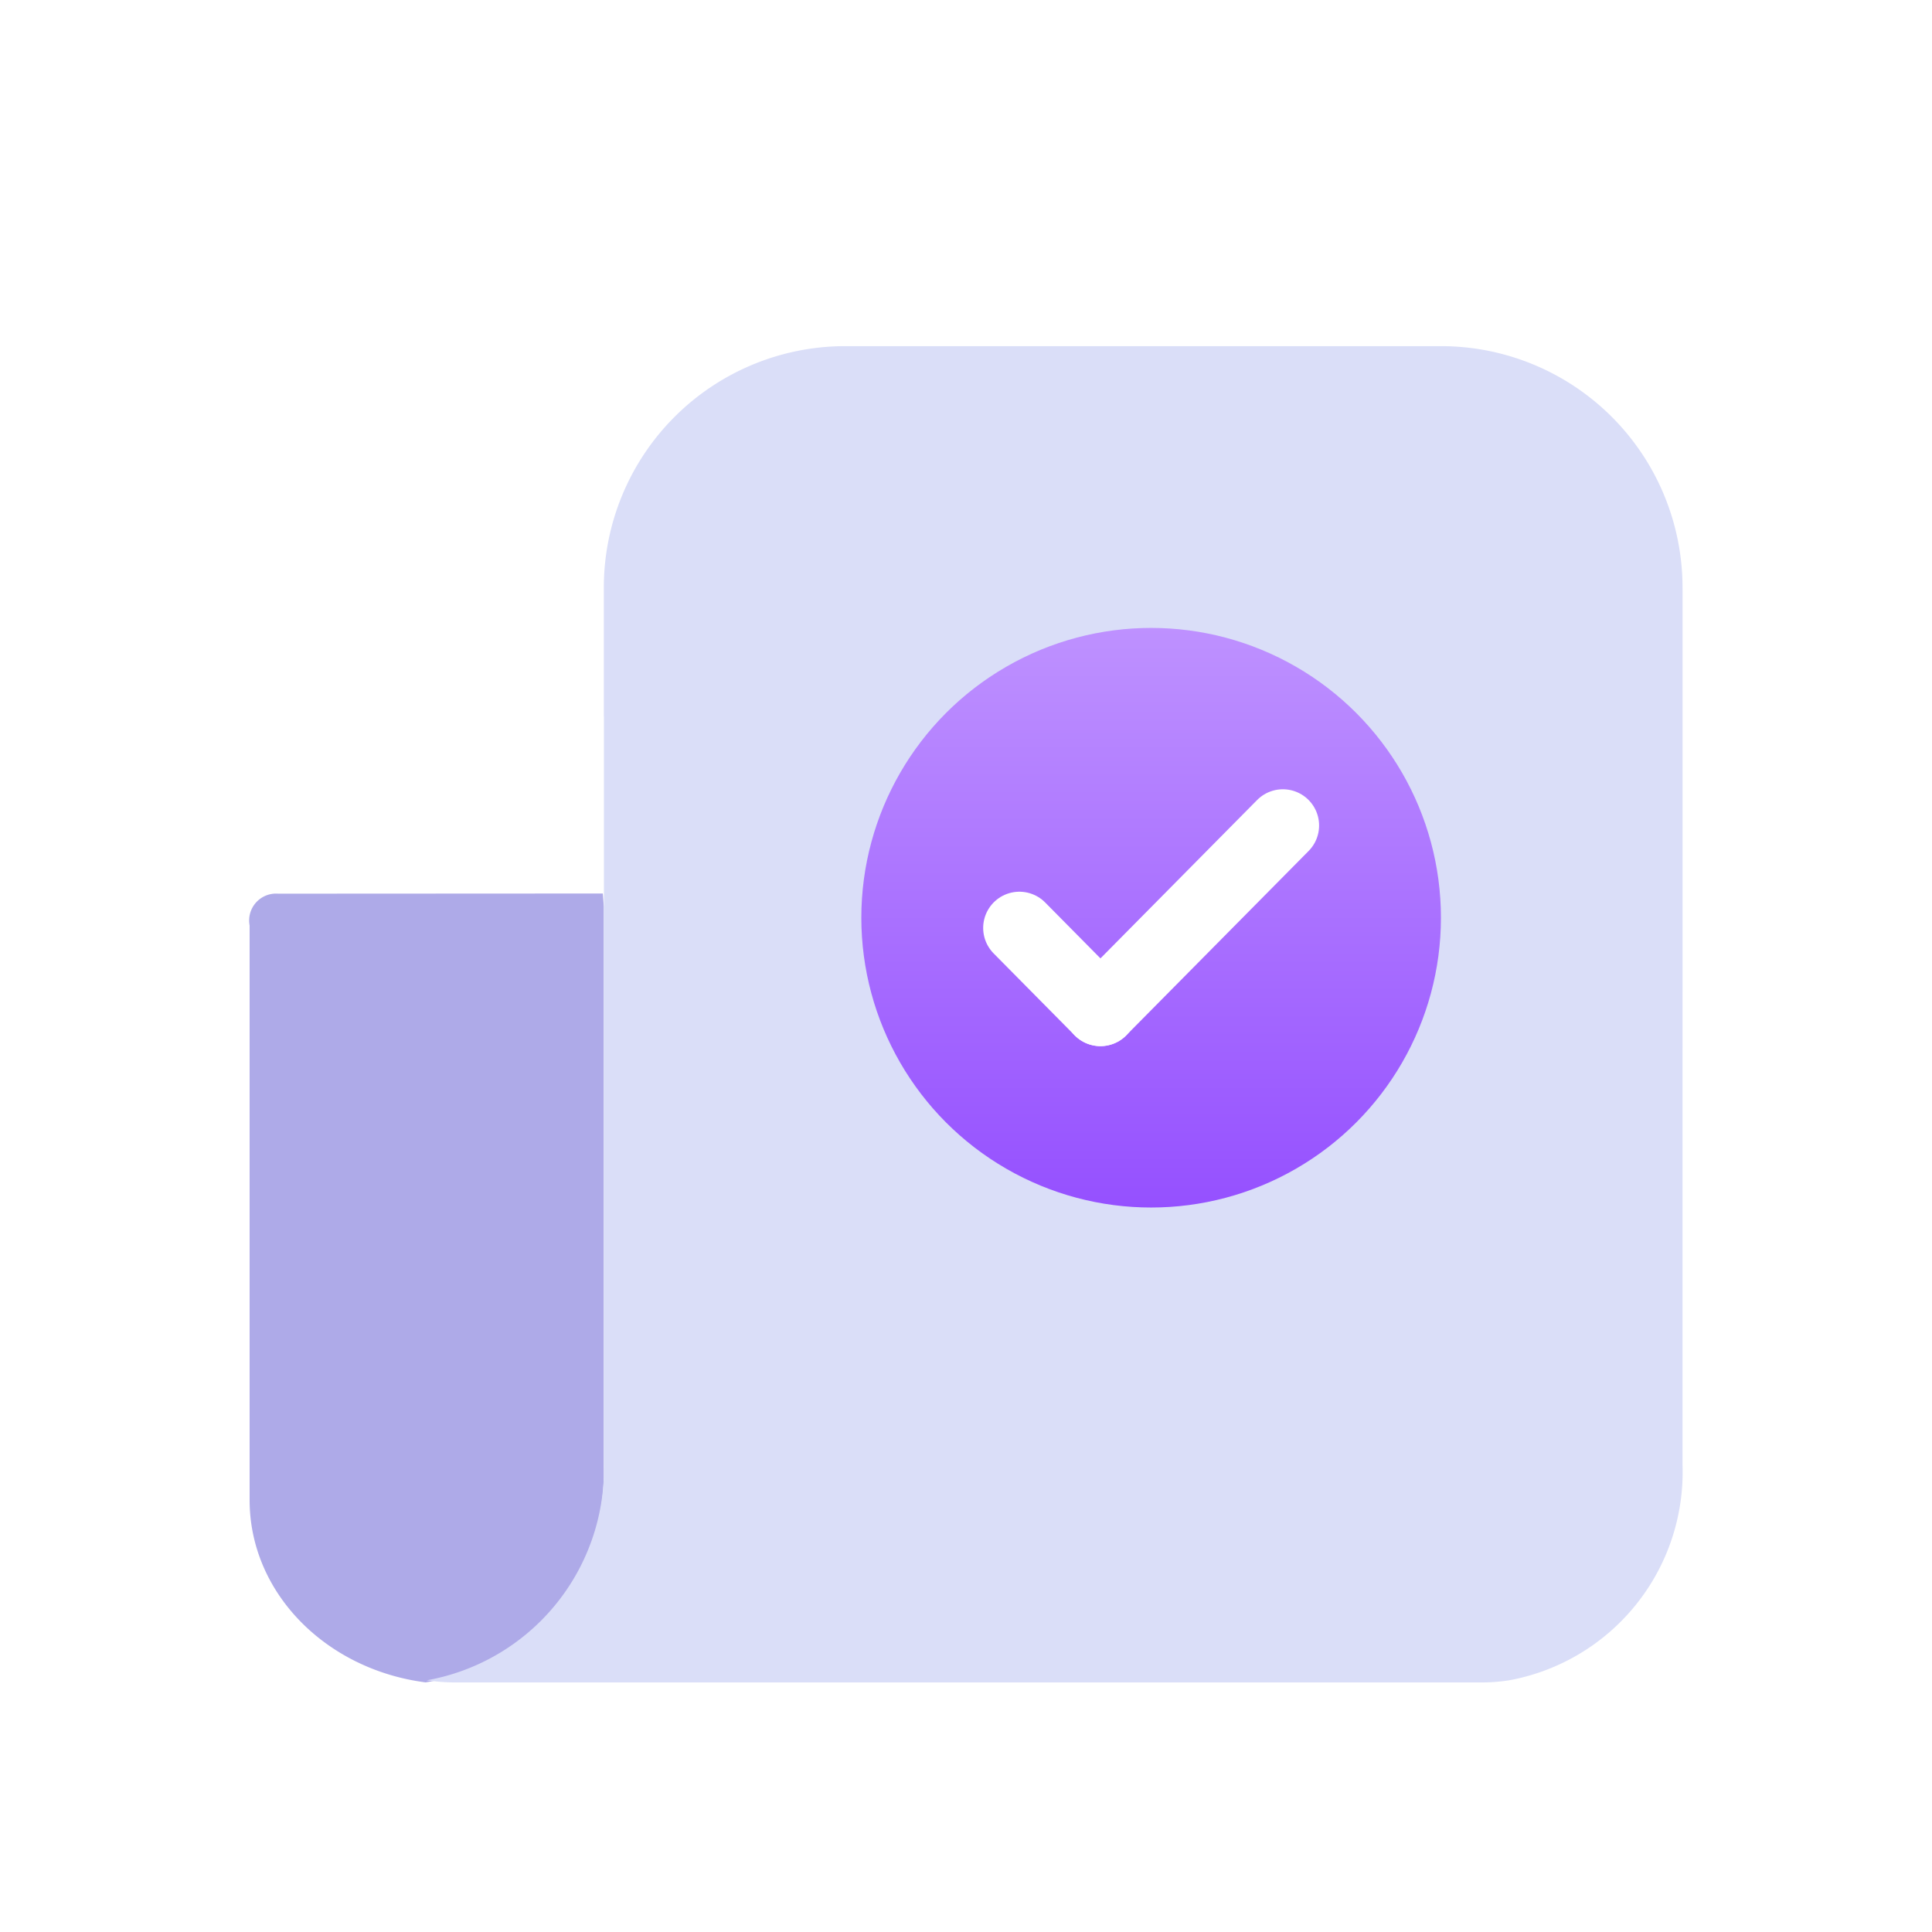 <svg xmlns="http://www.w3.org/2000/svg" width="80" height="80" viewBox="0 0 80 80">
    <defs>
        <filter id="0clh2zfy1a" x="7.33" y="34" width="20.669" height="38.667" filterUnits="userSpaceOnUse">
            <feOffset dy="2"/>
            <feGaussianBlur stdDeviation="1" result="blur"/>
            <feFlood flood-opacity=".102"/>
            <feComposite operator="in" in2="blur"/>
            <feComposite in="SourceGraphic"/>
        </filter>
        <filter id="4ov1vihjzb" x="14.666" y="11.333" width="58.003" height="61.334" filterUnits="userSpaceOnUse">
            <feOffset dy="2"/>
            <feGaussianBlur stdDeviation="1" result="blur-2"/>
            <feFlood flood-opacity=".102"/>
            <feComposite operator="in" in2="blur-2"/>
            <feComposite in="SourceGraphic"/>
        </filter>
        <linearGradient id="fkjdm5ij9c" x1=".5" x2=".5" y2="1" gradientUnits="objectBoundingBox">
            <stop offset="0" stop-color="#be91ff"/>
            <stop offset="1" stop-color="#9550ff"/>
        </linearGradient>
    </defs>
    <path data-name="사각형 340932" transform="translate(20.127 6.898)" style="fill:none" d="M0 0h46.689v66.898H0z"/>
    <g data-name="그룹 486220">
        <g data-name="그룹 484269">
            <g style="filter:url(#0clh2zfy1a)" data-name="그룹 486018">
                <path data-name="패스 853520" d="M255.873 370.092v23.246a8.8 8.8 0 0 1-7.378 8.864c-4.12-.529-7.289-3.7-7.289-7.55v-23.79a1.114 1.114 0 0 1 1.178-1.319l13.449-.007" transform="translate(-230.87 -334.538)" style="fill:#aeaae8"/>
            </g>
            <g style="filter:url(#4ov1vihjzb)">
                <path data-name="합치기 88" d="M1.178 55.334A8.6 8.6 0 0 1 0 55.245a8.9 8.9 0 0 0 7.338-8.906V15.334h-.005V10a10 10 0 0 1 10-10H42a10 10 0 0 1 10 10v.58-.194c.005-1.153 0-2.306 0 35.952a8.768 8.768 0 0 1-7.174 8.906 7.368 7.368 0 0 1-1.09.089z" transform="translate(17.67 12.333)" style="fill:#dadef8"/>
            </g>
        </g>
        <g data-name="그룹 486219" transform="translate(35.666 26.001)">
            <circle data-name="타원 24" cx="12" cy="12" r="12" style="fill:url(#fkjdm5ij9c)"/>
            <g data-name="그룹 484097">
                <path data-name="선 442" transform="translate(6.545 12.423)" style="stroke:#fff;stroke-linecap:round;stroke-linejoin:round;stroke-width:3px;fill:none" d="m0 0 3.357 3.394"/>
                <path data-name="선 443" transform="translate(9.901 8.181)" style="stroke:#fff;stroke-linecap:round;stroke-linejoin:round;stroke-width:3px;fill:none" d="M7.554 0 0 7.636"/>
            </g>
        </g>
    </g>
</svg>
